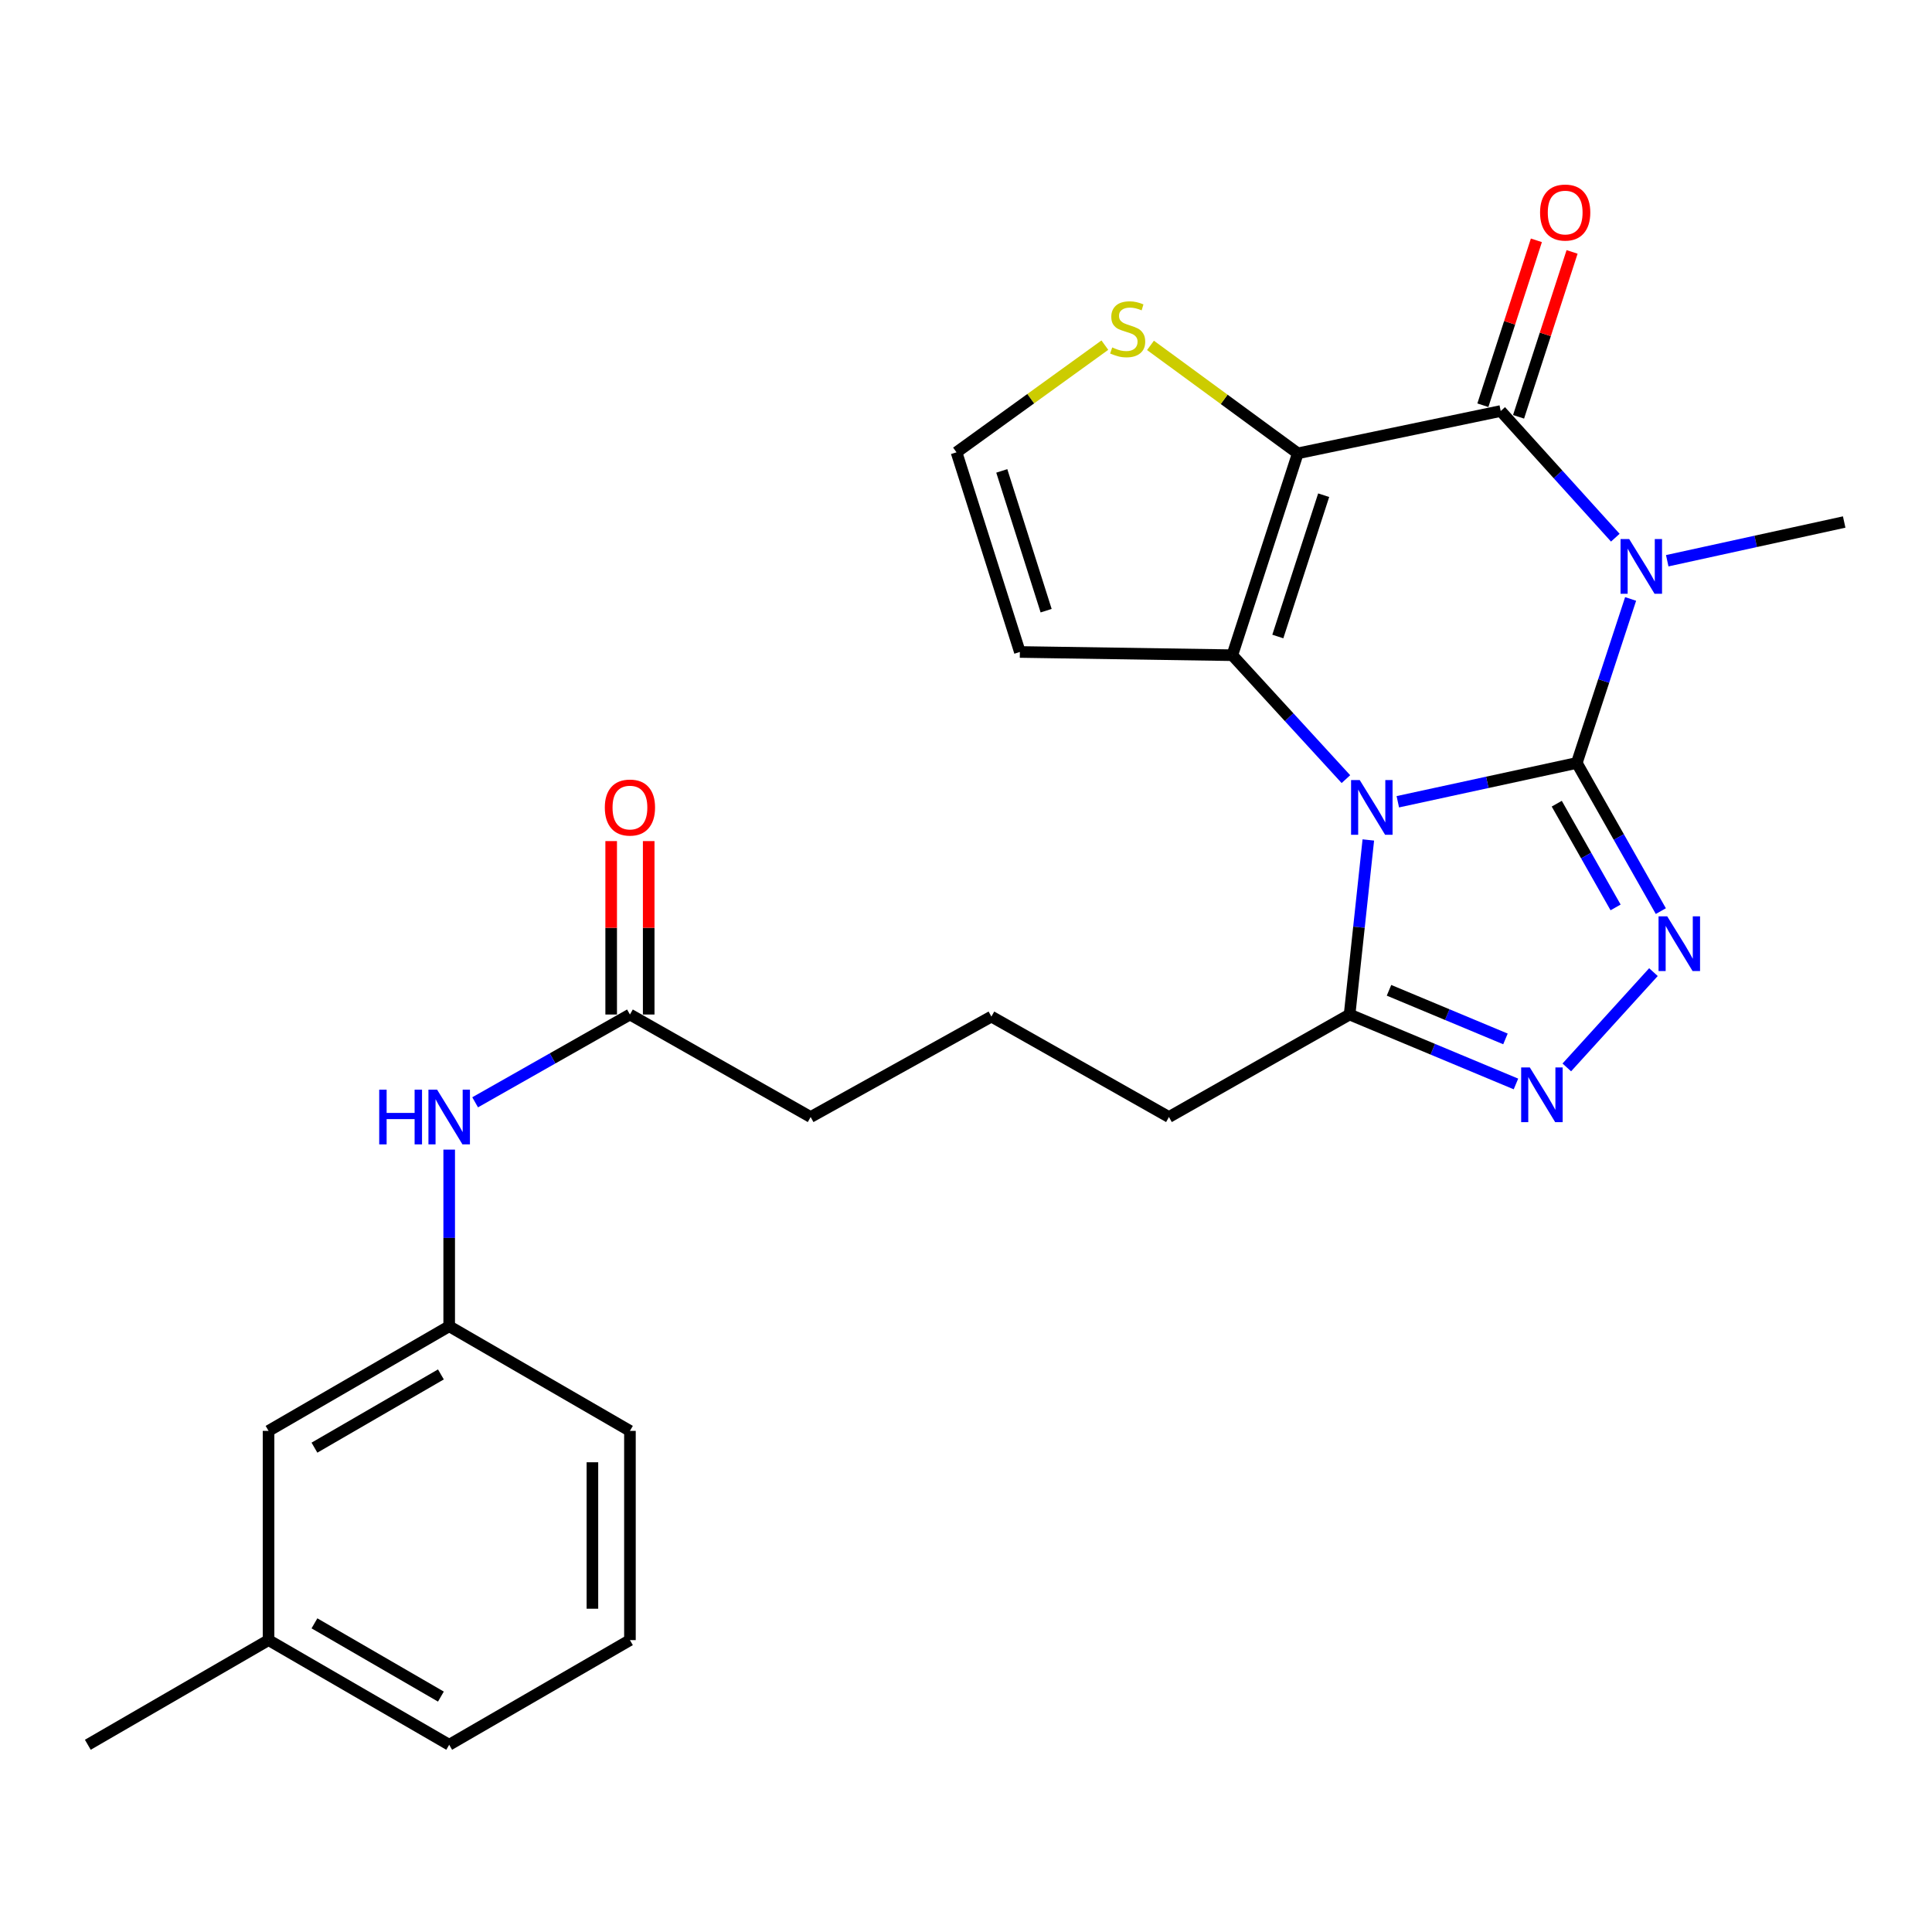 <?xml version='1.0' encoding='iso-8859-1'?>
<svg version='1.1' baseProfile='full'
              xmlns='http://www.w3.org/2000/svg'
                      xmlns:rdkit='http://www.rdkit.org/xml'
                      xmlns:xlink='http://www.w3.org/1999/xlink'
                  xml:space='preserve'
width='1000px' height='1000px' viewBox='0 0 1000 1000'>
<!-- END OF HEADER -->
<rect style='opacity:1.0;fill:#FFFFFF;stroke:none' width='1000' height='1000' x='0' y='0'> </rect>
<path class='bond-0' d='M 816.145,394.901 L 769.825,404.946' style='fill:none;fill-rule:evenodd;stroke:#000000;stroke-width:6px;stroke-linecap:butt;stroke-linejoin:miter;stroke-opacity:1' />
<path class='bond-0' d='M 769.825,404.946 L 723.505,414.99' style='fill:none;fill-rule:evenodd;stroke:#0000FF;stroke-width:6px;stroke-linecap:butt;stroke-linejoin:miter;stroke-opacity:1' />
<path class='bond-1' d='M 816.145,394.901 L 830.075,352.458' style='fill:none;fill-rule:evenodd;stroke:#000000;stroke-width:6px;stroke-linecap:butt;stroke-linejoin:miter;stroke-opacity:1' />
<path class='bond-1' d='M 830.075,352.458 L 844.005,310.014' style='fill:none;fill-rule:evenodd;stroke:#0000FF;stroke-width:6px;stroke-linecap:butt;stroke-linejoin:miter;stroke-opacity:1' />
<path class='bond-5' d='M 816.145,394.901 L 837.895,433.249' style='fill:none;fill-rule:evenodd;stroke:#000000;stroke-width:6px;stroke-linecap:butt;stroke-linejoin:miter;stroke-opacity:1' />
<path class='bond-5' d='M 837.895,433.249 L 859.646,471.597' style='fill:none;fill-rule:evenodd;stroke:#0000FF;stroke-width:6px;stroke-linecap:butt;stroke-linejoin:miter;stroke-opacity:1' />
<path class='bond-5' d='M 805.775,415.988 L 821,442.832' style='fill:none;fill-rule:evenodd;stroke:#000000;stroke-width:6px;stroke-linecap:butt;stroke-linejoin:miter;stroke-opacity:1' />
<path class='bond-5' d='M 821,442.832 L 836.226,469.675' style='fill:none;fill-rule:evenodd;stroke:#0000FF;stroke-width:6px;stroke-linecap:butt;stroke-linejoin:miter;stroke-opacity:1' />
<path class='bond-3' d='M 696.639,403.277 L 667.24,371.206' style='fill:none;fill-rule:evenodd;stroke:#0000FF;stroke-width:6px;stroke-linecap:butt;stroke-linejoin:miter;stroke-opacity:1' />
<path class='bond-3' d='M 667.24,371.206 L 637.84,339.135' style='fill:none;fill-rule:evenodd;stroke:#000000;stroke-width:6px;stroke-linecap:butt;stroke-linejoin:miter;stroke-opacity:1' />
<path class='bond-7' d='M 708.242,434.763 L 703.395,479.937' style='fill:none;fill-rule:evenodd;stroke:#0000FF;stroke-width:6px;stroke-linecap:butt;stroke-linejoin:miter;stroke-opacity:1' />
<path class='bond-7' d='M 703.395,479.937 L 698.548,525.112' style='fill:none;fill-rule:evenodd;stroke:#000000;stroke-width:6px;stroke-linecap:butt;stroke-linejoin:miter;stroke-opacity:1' />
<path class='bond-4' d='M 836.079,278.308 L 806.424,245.526' style='fill:none;fill-rule:evenodd;stroke:#0000FF;stroke-width:6px;stroke-linecap:butt;stroke-linejoin:miter;stroke-opacity:1' />
<path class='bond-4' d='M 806.424,245.526 L 776.769,212.744' style='fill:none;fill-rule:evenodd;stroke:#000000;stroke-width:6px;stroke-linecap:butt;stroke-linejoin:miter;stroke-opacity:1' />
<path class='bond-16' d='M 862.958,290.239 L 908.752,280.216' style='fill:none;fill-rule:evenodd;stroke:#0000FF;stroke-width:6px;stroke-linecap:butt;stroke-linejoin:miter;stroke-opacity:1' />
<path class='bond-16' d='M 908.752,280.216 L 954.545,270.194' style='fill:none;fill-rule:evenodd;stroke:#000000;stroke-width:6px;stroke-linecap:butt;stroke-linejoin:miter;stroke-opacity:1' />
<path class='bond-2' d='M 671.744,234.649 L 776.769,212.744' style='fill:none;fill-rule:evenodd;stroke:#000000;stroke-width:6px;stroke-linecap:butt;stroke-linejoin:miter;stroke-opacity:1' />
<path class='bond-8' d='M 671.744,234.649 L 633.618,206.707' style='fill:none;fill-rule:evenodd;stroke:#000000;stroke-width:6px;stroke-linecap:butt;stroke-linejoin:miter;stroke-opacity:1' />
<path class='bond-8' d='M 633.618,206.707 L 595.491,178.765' style='fill:none;fill-rule:evenodd;stroke:#CCCC00;stroke-width:6px;stroke-linecap:butt;stroke-linejoin:miter;stroke-opacity:1' />
<path class='bond-27' d='M 671.744,234.649 L 637.84,339.135' style='fill:none;fill-rule:evenodd;stroke:#000000;stroke-width:6px;stroke-linecap:butt;stroke-linejoin:miter;stroke-opacity:1' />
<path class='bond-27' d='M 685.133,256.317 L 661.4,329.457' style='fill:none;fill-rule:evenodd;stroke:#000000;stroke-width:6px;stroke-linecap:butt;stroke-linejoin:miter;stroke-opacity:1' />
<path class='bond-9' d='M 637.84,339.135 L 527.883,337.463' style='fill:none;fill-rule:evenodd;stroke:#000000;stroke-width:6px;stroke-linecap:butt;stroke-linejoin:miter;stroke-opacity:1' />
<path class='bond-11' d='M 786.007,215.742 L 799.856,173.067' style='fill:none;fill-rule:evenodd;stroke:#000000;stroke-width:6px;stroke-linecap:butt;stroke-linejoin:miter;stroke-opacity:1' />
<path class='bond-11' d='M 799.856,173.067 L 813.705,130.391' style='fill:none;fill-rule:evenodd;stroke:#FF0000;stroke-width:6px;stroke-linecap:butt;stroke-linejoin:miter;stroke-opacity:1' />
<path class='bond-11' d='M 767.532,209.747 L 781.381,167.071' style='fill:none;fill-rule:evenodd;stroke:#000000;stroke-width:6px;stroke-linecap:butt;stroke-linejoin:miter;stroke-opacity:1' />
<path class='bond-11' d='M 781.381,167.071 L 795.23,124.396' style='fill:none;fill-rule:evenodd;stroke:#FF0000;stroke-width:6px;stroke-linecap:butt;stroke-linejoin:miter;stroke-opacity:1' />
<path class='bond-6' d='M 855.819,503.167 L 810.977,552.493' style='fill:none;fill-rule:evenodd;stroke:#0000FF;stroke-width:6px;stroke-linecap:butt;stroke-linejoin:miter;stroke-opacity:1' />
<path class='bond-26' d='M 784.655,561.058 L 741.602,543.085' style='fill:none;fill-rule:evenodd;stroke:#0000FF;stroke-width:6px;stroke-linecap:butt;stroke-linejoin:miter;stroke-opacity:1' />
<path class='bond-26' d='M 741.602,543.085 L 698.548,525.112' style='fill:none;fill-rule:evenodd;stroke:#000000;stroke-width:6px;stroke-linecap:butt;stroke-linejoin:miter;stroke-opacity:1' />
<path class='bond-26' d='M 779.221,537.742 L 749.084,525.161' style='fill:none;fill-rule:evenodd;stroke:#0000FF;stroke-width:6px;stroke-linecap:butt;stroke-linejoin:miter;stroke-opacity:1' />
<path class='bond-26' d='M 749.084,525.161 L 718.947,512.58' style='fill:none;fill-rule:evenodd;stroke:#000000;stroke-width:6px;stroke-linecap:butt;stroke-linejoin:miter;stroke-opacity:1' />
<path class='bond-18' d='M 698.548,525.112 L 605.047,578.17' style='fill:none;fill-rule:evenodd;stroke:#000000;stroke-width:6px;stroke-linecap:butt;stroke-linejoin:miter;stroke-opacity:1' />
<path class='bond-28' d='M 571.869,178.644 L 533.48,206.377' style='fill:none;fill-rule:evenodd;stroke:#CCCC00;stroke-width:6px;stroke-linecap:butt;stroke-linejoin:miter;stroke-opacity:1' />
<path class='bond-28' d='M 533.48,206.377 L 495.09,234.11' style='fill:none;fill-rule:evenodd;stroke:#000000;stroke-width:6px;stroke-linecap:butt;stroke-linejoin:miter;stroke-opacity:1' />
<path class='bond-10' d='M 527.883,337.463 L 495.09,234.11' style='fill:none;fill-rule:evenodd;stroke:#000000;stroke-width:6px;stroke-linecap:butt;stroke-linejoin:miter;stroke-opacity:1' />
<path class='bond-10' d='M 541.478,316.086 L 518.523,243.739' style='fill:none;fill-rule:evenodd;stroke:#000000;stroke-width:6px;stroke-linecap:butt;stroke-linejoin:miter;stroke-opacity:1' />
<path class='bond-12' d='M 326.055,525.112 L 419.588,578.17' style='fill:none;fill-rule:evenodd;stroke:#000000;stroke-width:6px;stroke-linecap:butt;stroke-linejoin:miter;stroke-opacity:1' />
<path class='bond-13' d='M 326.055,525.112 L 285.992,547.833' style='fill:none;fill-rule:evenodd;stroke:#000000;stroke-width:6px;stroke-linecap:butt;stroke-linejoin:miter;stroke-opacity:1' />
<path class='bond-13' d='M 285.992,547.833 L 245.929,570.554' style='fill:none;fill-rule:evenodd;stroke:#0000FF;stroke-width:6px;stroke-linecap:butt;stroke-linejoin:miter;stroke-opacity:1' />
<path class='bond-15' d='M 335.766,525.112 L 335.766,480.23' style='fill:none;fill-rule:evenodd;stroke:#000000;stroke-width:6px;stroke-linecap:butt;stroke-linejoin:miter;stroke-opacity:1' />
<path class='bond-15' d='M 335.766,480.23 L 335.766,435.347' style='fill:none;fill-rule:evenodd;stroke:#FF0000;stroke-width:6px;stroke-linecap:butt;stroke-linejoin:miter;stroke-opacity:1' />
<path class='bond-15' d='M 316.343,525.112 L 316.343,480.23' style='fill:none;fill-rule:evenodd;stroke:#000000;stroke-width:6px;stroke-linecap:butt;stroke-linejoin:miter;stroke-opacity:1' />
<path class='bond-15' d='M 316.343,480.23 L 316.343,435.347' style='fill:none;fill-rule:evenodd;stroke:#FF0000;stroke-width:6px;stroke-linecap:butt;stroke-linejoin:miter;stroke-opacity:1' />
<path class='bond-14' d='M 232.5,595.037 L 232.5,640.751' style='fill:none;fill-rule:evenodd;stroke:#0000FF;stroke-width:6px;stroke-linecap:butt;stroke-linejoin:miter;stroke-opacity:1' />
<path class='bond-14' d='M 232.5,640.751 L 232.5,686.465' style='fill:none;fill-rule:evenodd;stroke:#000000;stroke-width:6px;stroke-linecap:butt;stroke-linejoin:miter;stroke-opacity:1' />
<path class='bond-17' d='M 232.5,686.465 L 138.999,740.623' style='fill:none;fill-rule:evenodd;stroke:#000000;stroke-width:6px;stroke-linecap:butt;stroke-linejoin:miter;stroke-opacity:1' />
<path class='bond-17' d='M 228.21,711.396 L 162.759,749.307' style='fill:none;fill-rule:evenodd;stroke:#000000;stroke-width:6px;stroke-linecap:butt;stroke-linejoin:miter;stroke-opacity:1' />
<path class='bond-23' d='M 232.5,686.465 L 326.055,740.623' style='fill:none;fill-rule:evenodd;stroke:#000000;stroke-width:6px;stroke-linecap:butt;stroke-linejoin:miter;stroke-opacity:1' />
<path class='bond-19' d='M 138.999,740.623 L 138.999,848.918' style='fill:none;fill-rule:evenodd;stroke:#000000;stroke-width:6px;stroke-linecap:butt;stroke-linejoin:miter;stroke-opacity:1' />
<path class='bond-21' d='M 605.047,578.17 L 513.143,526.18' style='fill:none;fill-rule:evenodd;stroke:#000000;stroke-width:6px;stroke-linecap:butt;stroke-linejoin:miter;stroke-opacity:1' />
<path class='bond-25' d='M 138.999,848.918 L 45.455,903.087' style='fill:none;fill-rule:evenodd;stroke:#000000;stroke-width:6px;stroke-linecap:butt;stroke-linejoin:miter;stroke-opacity:1' />
<path class='bond-29' d='M 138.999,848.918 L 232.5,903.087' style='fill:none;fill-rule:evenodd;stroke:#000000;stroke-width:6px;stroke-linecap:butt;stroke-linejoin:miter;stroke-opacity:1' />
<path class='bond-29' d='M 162.761,840.237 L 228.211,878.155' style='fill:none;fill-rule:evenodd;stroke:#000000;stroke-width:6px;stroke-linecap:butt;stroke-linejoin:miter;stroke-opacity:1' />
<path class='bond-20' d='M 419.588,578.17 L 513.143,526.18' style='fill:none;fill-rule:evenodd;stroke:#000000;stroke-width:6px;stroke-linecap:butt;stroke-linejoin:miter;stroke-opacity:1' />
<path class='bond-22' d='M 326.055,848.918 L 326.055,740.623' style='fill:none;fill-rule:evenodd;stroke:#000000;stroke-width:6px;stroke-linecap:butt;stroke-linejoin:miter;stroke-opacity:1' />
<path class='bond-22' d='M 306.632,832.674 L 306.632,756.867' style='fill:none;fill-rule:evenodd;stroke:#000000;stroke-width:6px;stroke-linecap:butt;stroke-linejoin:miter;stroke-opacity:1' />
<path class='bond-24' d='M 326.055,848.918 L 232.5,903.087' style='fill:none;fill-rule:evenodd;stroke:#000000;stroke-width:6px;stroke-linecap:butt;stroke-linejoin:miter;stroke-opacity:1' />
<path  class='atom-1' d='M 703.791 403.747
L 713.071 418.747
Q 713.991 420.227, 715.471 422.907
Q 716.951 425.587, 717.031 425.747
L 717.031 403.747
L 720.791 403.747
L 720.791 432.067
L 716.911 432.067
L 706.951 415.667
Q 705.791 413.747, 704.551 411.547
Q 703.351 409.347, 702.991 408.667
L 702.991 432.067
L 699.311 432.067
L 699.311 403.747
L 703.791 403.747
' fill='#0000FF'/>
<path  class='atom-2' d='M 843.271 279.018
L 852.551 294.018
Q 853.471 295.498, 854.951 298.178
Q 856.431 300.858, 856.511 301.018
L 856.511 279.018
L 860.271 279.018
L 860.271 307.338
L 856.391 307.338
L 846.431 290.938
Q 845.271 289.018, 844.031 286.818
Q 842.831 284.618, 842.471 283.938
L 842.471 307.338
L 838.791 307.338
L 838.791 279.018
L 843.271 279.018
' fill='#0000FF'/>
<path  class='atom-6' d='M 862.942 474.286
L 872.222 489.286
Q 873.142 490.766, 874.622 493.446
Q 876.102 496.126, 876.182 496.286
L 876.182 474.286
L 879.942 474.286
L 879.942 502.606
L 876.062 502.606
L 866.102 486.206
Q 864.942 484.286, 863.702 482.086
Q 862.502 479.886, 862.142 479.206
L 862.142 502.606
L 858.462 502.606
L 858.462 474.286
L 862.942 474.286
' fill='#0000FF'/>
<path  class='atom-7' d='M 791.832 552.507
L 801.112 567.507
Q 802.032 568.987, 803.512 571.667
Q 804.992 574.347, 805.072 574.507
L 805.072 552.507
L 808.832 552.507
L 808.832 580.827
L 804.952 580.827
L 794.992 564.427
Q 793.832 562.507, 792.592 560.307
Q 791.392 558.107, 791.032 557.427
L 791.032 580.827
L 787.352 580.827
L 787.352 552.507
L 791.832 552.507
' fill='#0000FF'/>
<path  class='atom-9' d='M 575.682 179.83
Q 576.002 179.95, 577.322 180.51
Q 578.642 181.07, 580.082 181.43
Q 581.562 181.75, 583.002 181.75
Q 585.682 181.75, 587.242 180.47
Q 588.802 179.15, 588.802 176.87
Q 588.802 175.31, 588.002 174.35
Q 587.242 173.39, 586.042 172.87
Q 584.842 172.35, 582.842 171.75
Q 580.322 170.99, 578.802 170.27
Q 577.322 169.55, 576.242 168.03
Q 575.202 166.51, 575.202 163.95
Q 575.202 160.39, 577.602 158.19
Q 580.042 155.99, 584.842 155.99
Q 588.122 155.99, 591.842 157.55
L 590.922 160.63
Q 587.522 159.23, 584.962 159.23
Q 582.202 159.23, 580.682 160.39
Q 579.162 161.51, 579.202 163.47
Q 579.202 164.99, 579.962 165.91
Q 580.762 166.83, 581.882 167.35
Q 583.042 167.87, 584.962 168.47
Q 587.522 169.27, 589.042 170.07
Q 590.562 170.87, 591.642 172.51
Q 592.762 174.11, 592.762 176.87
Q 592.762 180.79, 590.122 182.91
Q 587.522 184.99, 583.162 184.99
Q 580.642 184.99, 578.722 184.43
Q 576.842 183.91, 574.602 182.99
L 575.682 179.83
' fill='#CCCC00'/>
<path  class='atom-12' d='M 797.134 110.011
Q 797.134 103.211, 800.494 99.411
Q 803.854 95.611, 810.134 95.611
Q 816.414 95.611, 819.774 99.411
Q 823.134 103.211, 823.134 110.011
Q 823.134 116.891, 819.734 120.811
Q 816.334 124.691, 810.134 124.691
Q 803.894 124.691, 800.494 120.811
Q 797.134 116.931, 797.134 110.011
M 810.134 121.491
Q 814.454 121.491, 816.774 118.611
Q 819.134 115.691, 819.134 110.011
Q 819.134 104.451, 816.774 101.651
Q 814.454 98.811, 810.134 98.811
Q 805.814 98.811, 803.454 101.611
Q 801.134 104.411, 801.134 110.011
Q 801.134 115.731, 803.454 118.611
Q 805.814 121.491, 810.134 121.491
' fill='#FF0000'/>
<path  class='atom-14' d='M 196.28 564.01
L 200.12 564.01
L 200.12 576.05
L 214.6 576.05
L 214.6 564.01
L 218.44 564.01
L 218.44 592.33
L 214.6 592.33
L 214.6 579.25
L 200.12 579.25
L 200.12 592.33
L 196.28 592.33
L 196.28 564.01
' fill='#0000FF'/>
<path  class='atom-14' d='M 226.24 564.01
L 235.52 579.01
Q 236.44 580.49, 237.92 583.17
Q 239.4 585.85, 239.48 586.01
L 239.48 564.01
L 243.24 564.01
L 243.24 592.33
L 239.36 592.33
L 229.4 575.93
Q 228.24 574.01, 227 571.81
Q 225.8 569.61, 225.44 568.93
L 225.44 592.33
L 221.76 592.33
L 221.76 564.01
L 226.24 564.01
' fill='#0000FF'/>
<path  class='atom-16' d='M 313.055 417.987
Q 313.055 411.187, 316.415 407.387
Q 319.775 403.587, 326.055 403.587
Q 332.335 403.587, 335.695 407.387
Q 339.055 411.187, 339.055 417.987
Q 339.055 424.867, 335.655 428.787
Q 332.255 432.667, 326.055 432.667
Q 319.815 432.667, 316.415 428.787
Q 313.055 424.907, 313.055 417.987
M 326.055 429.467
Q 330.375 429.467, 332.695 426.587
Q 335.055 423.667, 335.055 417.987
Q 335.055 412.427, 332.695 409.627
Q 330.375 406.787, 326.055 406.787
Q 321.735 406.787, 319.375 409.587
Q 317.055 412.387, 317.055 417.987
Q 317.055 423.707, 319.375 426.587
Q 321.735 429.467, 326.055 429.467
' fill='#FF0000'/>
</svg>
